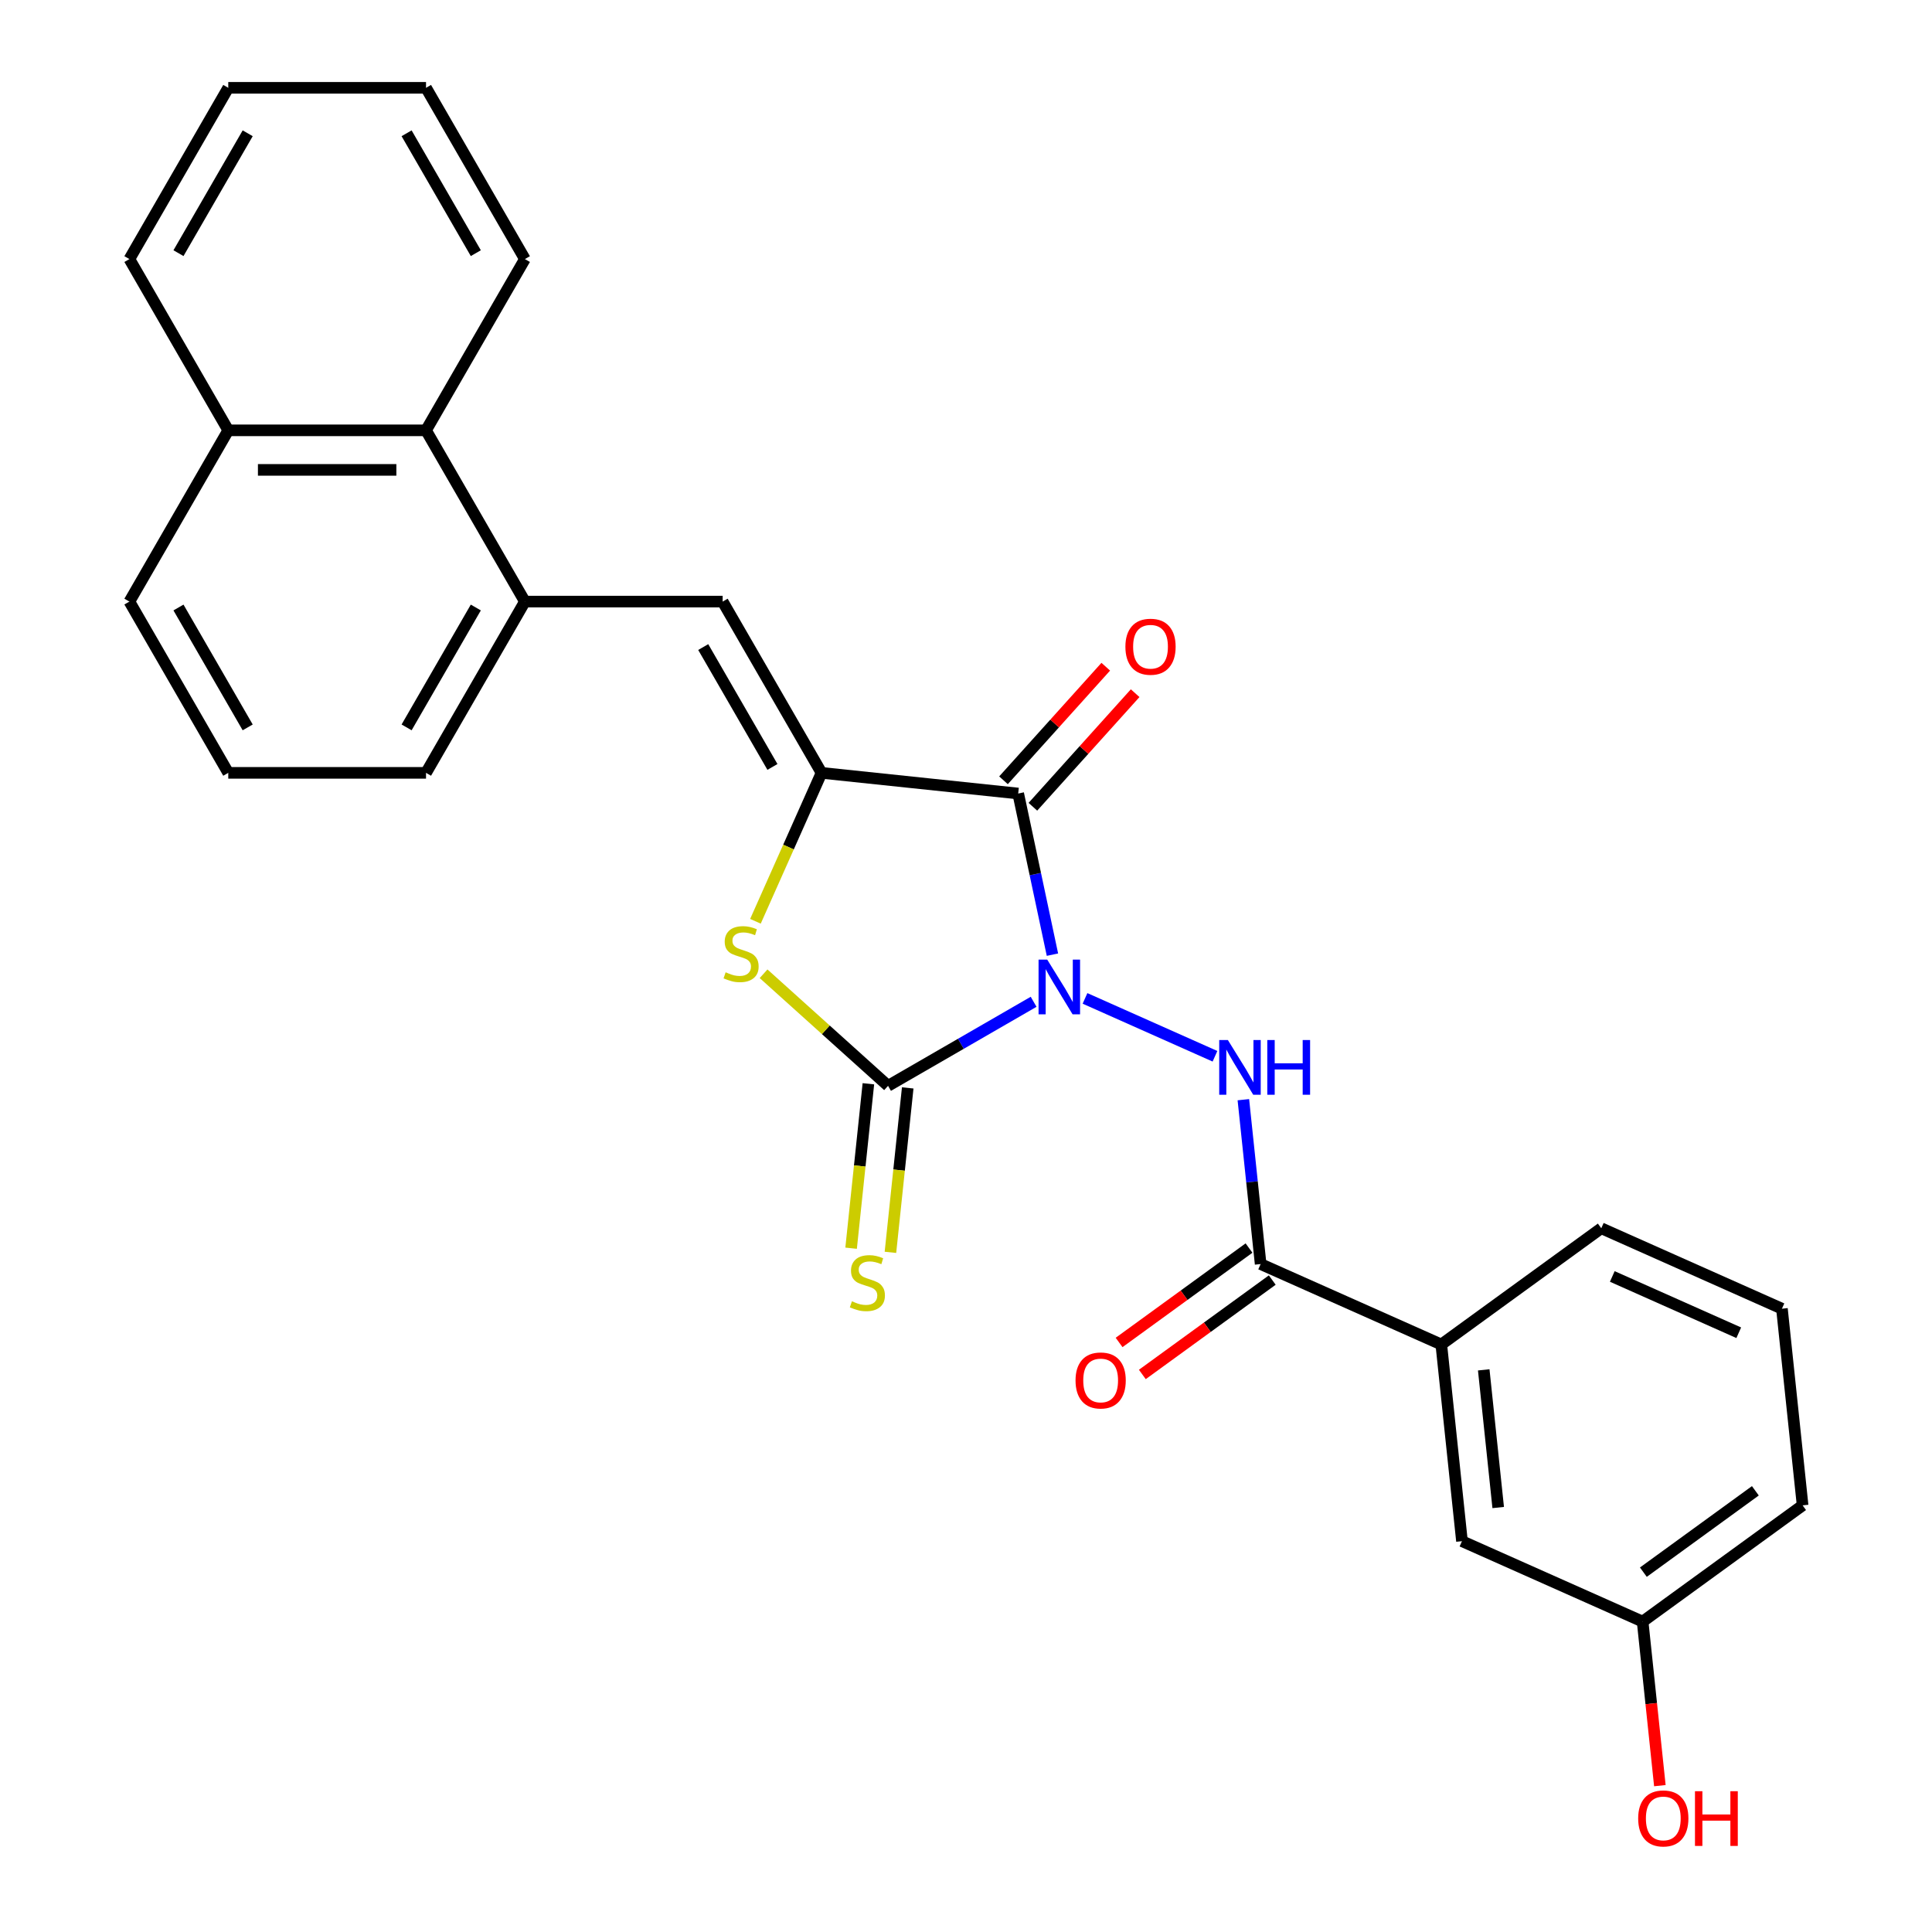 <?xml version='1.0' encoding='iso-8859-1'?>
<svg version='1.1' baseProfile='full'
              xmlns='http://www.w3.org/2000/svg'
                      xmlns:rdkit='http://www.rdkit.org/xml'
                      xmlns:xlink='http://www.w3.org/1999/xlink'
                  xml:space='preserve'
width='1000px' height='1000px' viewBox='0 0 1000 1000'>
<!-- END OF HEADER -->
<rect style='opacity:1.0;fill:#FFFFFF;stroke:none' width='1000' height='1000' x='0' y='0'> </rect>
<path class='bond-0' d='M 544.744,494.128 L 535.881,452.427' style='fill:none;fill-rule:evenodd;stroke:#0000FF;stroke-width:6px;stroke-linecap:butt;stroke-linejoin:miter;stroke-opacity:1' />
<path class='bond-0' d='M 535.881,452.427 L 527.017,410.727' style='fill:none;fill-rule:evenodd;stroke:#000000;stroke-width:6px;stroke-linecap:butt;stroke-linejoin:miter;stroke-opacity:1' />
<path class='bond-1' d='M 534.999,518.525 L 497.327,540.275' style='fill:none;fill-rule:evenodd;stroke:#0000FF;stroke-width:6px;stroke-linecap:butt;stroke-linejoin:miter;stroke-opacity:1' />
<path class='bond-1' d='M 497.327,540.275 L 459.655,562.025' style='fill:none;fill-rule:evenodd;stroke:#000000;stroke-width:6px;stroke-linecap:butt;stroke-linejoin:miter;stroke-opacity:1' />
<path class='bond-4' d='M 561.597,516.768 L 628.87,546.72' style='fill:none;fill-rule:evenodd;stroke:#0000FF;stroke-width:6px;stroke-linecap:butt;stroke-linejoin:miter;stroke-opacity:1' />
<path class='bond-2' d='M 527.017,410.727 L 425.221,400.028' style='fill:none;fill-rule:evenodd;stroke:#000000;stroke-width:6px;stroke-linecap:butt;stroke-linejoin:miter;stroke-opacity:1' />
<path class='bond-10' d='M 534.624,417.576 L 561.089,388.183' style='fill:none;fill-rule:evenodd;stroke:#000000;stroke-width:6px;stroke-linecap:butt;stroke-linejoin:miter;stroke-opacity:1' />
<path class='bond-10' d='M 561.089,388.183 L 587.554,358.79' style='fill:none;fill-rule:evenodd;stroke:#FF0000;stroke-width:6px;stroke-linecap:butt;stroke-linejoin:miter;stroke-opacity:1' />
<path class='bond-10' d='M 519.41,403.878 L 545.876,374.485' style='fill:none;fill-rule:evenodd;stroke:#000000;stroke-width:6px;stroke-linecap:butt;stroke-linejoin:miter;stroke-opacity:1' />
<path class='bond-10' d='M 545.876,374.485 L 572.341,345.092' style='fill:none;fill-rule:evenodd;stroke:#FF0000;stroke-width:6px;stroke-linecap:butt;stroke-linejoin:miter;stroke-opacity:1' />
<path class='bond-3' d='M 459.655,562.025 L 427.441,533.02' style='fill:none;fill-rule:evenodd;stroke:#000000;stroke-width:6px;stroke-linecap:butt;stroke-linejoin:miter;stroke-opacity:1' />
<path class='bond-3' d='M 427.441,533.02 L 395.228,504.015' style='fill:none;fill-rule:evenodd;stroke:#CCCC00;stroke-width:6px;stroke-linecap:butt;stroke-linejoin:miter;stroke-opacity:1' />
<path class='bond-8' d='M 449.475,560.955 L 445.002,603.513' style='fill:none;fill-rule:evenodd;stroke:#000000;stroke-width:6px;stroke-linecap:butt;stroke-linejoin:miter;stroke-opacity:1' />
<path class='bond-8' d='M 445.002,603.513 L 440.529,646.072' style='fill:none;fill-rule:evenodd;stroke:#CCCC00;stroke-width:6px;stroke-linecap:butt;stroke-linejoin:miter;stroke-opacity:1' />
<path class='bond-8' d='M 469.834,563.095 L 465.361,605.653' style='fill:none;fill-rule:evenodd;stroke:#000000;stroke-width:6px;stroke-linecap:butt;stroke-linejoin:miter;stroke-opacity:1' />
<path class='bond-8' d='M 465.361,605.653 L 460.888,648.212' style='fill:none;fill-rule:evenodd;stroke:#CCCC00;stroke-width:6px;stroke-linecap:butt;stroke-linejoin:miter;stroke-opacity:1' />
<path class='bond-5' d='M 425.221,400.028 L 374.043,311.384' style='fill:none;fill-rule:evenodd;stroke:#000000;stroke-width:6px;stroke-linecap:butt;stroke-linejoin:miter;stroke-opacity:1' />
<path class='bond-5' d='M 399.816,396.967 L 363.991,334.917' style='fill:none;fill-rule:evenodd;stroke:#000000;stroke-width:6px;stroke-linecap:butt;stroke-linejoin:miter;stroke-opacity:1' />
<path class='bond-27' d='M 425.221,400.028 L 408.118,438.442' style='fill:none;fill-rule:evenodd;stroke:#000000;stroke-width:6px;stroke-linecap:butt;stroke-linejoin:miter;stroke-opacity:1' />
<path class='bond-27' d='M 408.118,438.442 L 391.015,476.856' style='fill:none;fill-rule:evenodd;stroke:#CCCC00;stroke-width:6px;stroke-linecap:butt;stroke-linejoin:miter;stroke-opacity:1' />
<path class='bond-6' d='M 643.563,569.198 L 648.034,611.736' style='fill:none;fill-rule:evenodd;stroke:#0000FF;stroke-width:6px;stroke-linecap:butt;stroke-linejoin:miter;stroke-opacity:1' />
<path class='bond-6' d='M 648.034,611.736 L 652.505,654.274' style='fill:none;fill-rule:evenodd;stroke:#000000;stroke-width:6px;stroke-linecap:butt;stroke-linejoin:miter;stroke-opacity:1' />
<path class='bond-7' d='M 374.043,311.384 L 271.687,311.384' style='fill:none;fill-rule:evenodd;stroke:#000000;stroke-width:6px;stroke-linecap:butt;stroke-linejoin:miter;stroke-opacity:1' />
<path class='bond-9' d='M 652.505,654.274 L 746.012,695.907' style='fill:none;fill-rule:evenodd;stroke:#000000;stroke-width:6px;stroke-linecap:butt;stroke-linejoin:miter;stroke-opacity:1' />
<path class='bond-12' d='M 646.488,645.994 L 612.864,670.423' style='fill:none;fill-rule:evenodd;stroke:#000000;stroke-width:6px;stroke-linecap:butt;stroke-linejoin:miter;stroke-opacity:1' />
<path class='bond-12' d='M 612.864,670.423 L 579.239,694.853' style='fill:none;fill-rule:evenodd;stroke:#FF0000;stroke-width:6px;stroke-linecap:butt;stroke-linejoin:miter;stroke-opacity:1' />
<path class='bond-12' d='M 658.521,662.555 L 624.896,686.985' style='fill:none;fill-rule:evenodd;stroke:#000000;stroke-width:6px;stroke-linecap:butt;stroke-linejoin:miter;stroke-opacity:1' />
<path class='bond-12' d='M 624.896,686.985 L 591.272,711.415' style='fill:none;fill-rule:evenodd;stroke:#FF0000;stroke-width:6px;stroke-linecap:butt;stroke-linejoin:miter;stroke-opacity:1' />
<path class='bond-11' d='M 271.687,311.384 L 220.508,222.741' style='fill:none;fill-rule:evenodd;stroke:#000000;stroke-width:6px;stroke-linecap:butt;stroke-linejoin:miter;stroke-opacity:1' />
<path class='bond-17' d='M 271.687,311.384 L 220.508,400.028' style='fill:none;fill-rule:evenodd;stroke:#000000;stroke-width:6px;stroke-linecap:butt;stroke-linejoin:miter;stroke-opacity:1' />
<path class='bond-17' d='M 246.281,314.445 L 210.456,376.496' style='fill:none;fill-rule:evenodd;stroke:#000000;stroke-width:6px;stroke-linecap:butt;stroke-linejoin:miter;stroke-opacity:1' />
<path class='bond-13' d='M 746.012,695.907 L 756.711,797.702' style='fill:none;fill-rule:evenodd;stroke:#000000;stroke-width:6px;stroke-linecap:butt;stroke-linejoin:miter;stroke-opacity:1' />
<path class='bond-13' d='M 767.976,709.036 L 775.465,780.293' style='fill:none;fill-rule:evenodd;stroke:#000000;stroke-width:6px;stroke-linecap:butt;stroke-linejoin:miter;stroke-opacity:1' />
<path class='bond-18' d='M 746.012,695.907 L 828.82,635.743' style='fill:none;fill-rule:evenodd;stroke:#000000;stroke-width:6px;stroke-linecap:butt;stroke-linejoin:miter;stroke-opacity:1' />
<path class='bond-14' d='M 220.508,222.741 L 118.152,222.741' style='fill:none;fill-rule:evenodd;stroke:#000000;stroke-width:6px;stroke-linecap:butt;stroke-linejoin:miter;stroke-opacity:1' />
<path class='bond-14' d='M 205.155,243.212 L 133.505,243.212' style='fill:none;fill-rule:evenodd;stroke:#000000;stroke-width:6px;stroke-linecap:butt;stroke-linejoin:miter;stroke-opacity:1' />
<path class='bond-21' d='M 220.508,222.741 L 271.687,134.098' style='fill:none;fill-rule:evenodd;stroke:#000000;stroke-width:6px;stroke-linecap:butt;stroke-linejoin:miter;stroke-opacity:1' />
<path class='bond-15' d='M 756.711,797.702 L 850.218,839.334' style='fill:none;fill-rule:evenodd;stroke:#000000;stroke-width:6px;stroke-linecap:butt;stroke-linejoin:miter;stroke-opacity:1' />
<path class='bond-24' d='M 118.152,222.741 L 66.974,134.098' style='fill:none;fill-rule:evenodd;stroke:#000000;stroke-width:6px;stroke-linecap:butt;stroke-linejoin:miter;stroke-opacity:1' />
<path class='bond-29' d='M 118.152,222.741 L 66.974,311.384' style='fill:none;fill-rule:evenodd;stroke:#000000;stroke-width:6px;stroke-linecap:butt;stroke-linejoin:miter;stroke-opacity:1' />
<path class='bond-16' d='M 850.218,839.334 L 854.681,881.793' style='fill:none;fill-rule:evenodd;stroke:#000000;stroke-width:6px;stroke-linecap:butt;stroke-linejoin:miter;stroke-opacity:1' />
<path class='bond-16' d='M 854.681,881.793 L 859.143,924.251' style='fill:none;fill-rule:evenodd;stroke:#FF0000;stroke-width:6px;stroke-linecap:butt;stroke-linejoin:miter;stroke-opacity:1' />
<path class='bond-28' d='M 850.218,839.334 L 933.026,779.171' style='fill:none;fill-rule:evenodd;stroke:#000000;stroke-width:6px;stroke-linecap:butt;stroke-linejoin:miter;stroke-opacity:1' />
<path class='bond-28' d='M 850.607,813.748 L 908.572,771.634' style='fill:none;fill-rule:evenodd;stroke:#000000;stroke-width:6px;stroke-linecap:butt;stroke-linejoin:miter;stroke-opacity:1' />
<path class='bond-19' d='M 220.508,400.028 L 118.152,400.028' style='fill:none;fill-rule:evenodd;stroke:#000000;stroke-width:6px;stroke-linecap:butt;stroke-linejoin:miter;stroke-opacity:1' />
<path class='bond-20' d='M 828.82,635.743 L 922.327,677.375' style='fill:none;fill-rule:evenodd;stroke:#000000;stroke-width:6px;stroke-linecap:butt;stroke-linejoin:miter;stroke-opacity:1' />
<path class='bond-20' d='M 834.52,660.689 L 899.975,689.832' style='fill:none;fill-rule:evenodd;stroke:#000000;stroke-width:6px;stroke-linecap:butt;stroke-linejoin:miter;stroke-opacity:1' />
<path class='bond-22' d='M 118.152,400.028 L 66.974,311.384' style='fill:none;fill-rule:evenodd;stroke:#000000;stroke-width:6px;stroke-linecap:butt;stroke-linejoin:miter;stroke-opacity:1' />
<path class='bond-22' d='M 128.204,376.496 L 92.379,314.445' style='fill:none;fill-rule:evenodd;stroke:#000000;stroke-width:6px;stroke-linecap:butt;stroke-linejoin:miter;stroke-opacity:1' />
<path class='bond-23' d='M 922.327,677.375 L 933.026,779.171' style='fill:none;fill-rule:evenodd;stroke:#000000;stroke-width:6px;stroke-linecap:butt;stroke-linejoin:miter;stroke-opacity:1' />
<path class='bond-25' d='M 271.687,134.098 L 220.508,45.455' style='fill:none;fill-rule:evenodd;stroke:#000000;stroke-width:6px;stroke-linecap:butt;stroke-linejoin:miter;stroke-opacity:1' />
<path class='bond-25' d='M 246.281,131.037 L 210.456,68.987' style='fill:none;fill-rule:evenodd;stroke:#000000;stroke-width:6px;stroke-linecap:butt;stroke-linejoin:miter;stroke-opacity:1' />
<path class='bond-30' d='M 66.974,134.098 L 118.152,45.455' style='fill:none;fill-rule:evenodd;stroke:#000000;stroke-width:6px;stroke-linecap:butt;stroke-linejoin:miter;stroke-opacity:1' />
<path class='bond-30' d='M 92.379,131.037 L 128.204,68.987' style='fill:none;fill-rule:evenodd;stroke:#000000;stroke-width:6px;stroke-linecap:butt;stroke-linejoin:miter;stroke-opacity:1' />
<path class='bond-26' d='M 220.508,45.455 L 118.152,45.455' style='fill:none;fill-rule:evenodd;stroke:#000000;stroke-width:6px;stroke-linecap:butt;stroke-linejoin:miter;stroke-opacity:1' />
<path  class='atom-0' d='M 542.038 496.687
L 551.318 511.687
Q 552.238 513.167, 553.718 515.847
Q 555.198 518.527, 555.278 518.687
L 555.278 496.687
L 559.038 496.687
L 559.038 525.007
L 555.158 525.007
L 545.198 508.607
Q 544.038 506.687, 542.798 504.487
Q 541.598 502.287, 541.238 501.607
L 541.238 525.007
L 537.558 525.007
L 537.558 496.687
L 542.038 496.687
' fill='#0000FF'/>
<path  class='atom-4' d='M 375.589 503.255
Q 375.909 503.375, 377.229 503.935
Q 378.549 504.495, 379.989 504.855
Q 381.469 505.175, 382.909 505.175
Q 385.589 505.175, 387.149 503.895
Q 388.709 502.575, 388.709 500.295
Q 388.709 498.735, 387.909 497.775
Q 387.149 496.815, 385.949 496.295
Q 384.749 495.775, 382.749 495.175
Q 380.229 494.415, 378.709 493.695
Q 377.229 492.975, 376.149 491.455
Q 375.109 489.935, 375.109 487.375
Q 375.109 483.815, 377.509 481.615
Q 379.949 479.415, 384.749 479.415
Q 388.029 479.415, 391.749 480.975
L 390.829 484.055
Q 387.429 482.655, 384.869 482.655
Q 382.109 482.655, 380.589 483.815
Q 379.069 484.935, 379.109 486.895
Q 379.109 488.415, 379.869 489.335
Q 380.669 490.255, 381.789 490.775
Q 382.949 491.295, 384.869 491.895
Q 387.429 492.695, 388.949 493.495
Q 390.469 494.295, 391.549 495.935
Q 392.669 497.535, 392.669 500.295
Q 392.669 504.215, 390.029 506.335
Q 387.429 508.415, 383.069 508.415
Q 380.549 508.415, 378.629 507.855
Q 376.749 507.335, 374.509 506.415
L 375.589 503.255
' fill='#CCCC00'/>
<path  class='atom-5' d='M 635.545 538.319
L 644.825 553.319
Q 645.745 554.799, 647.225 557.479
Q 648.705 560.159, 648.785 560.319
L 648.785 538.319
L 652.545 538.319
L 652.545 566.639
L 648.665 566.639
L 638.705 550.239
Q 637.545 548.319, 636.305 546.119
Q 635.105 543.919, 634.745 543.239
L 634.745 566.639
L 631.065 566.639
L 631.065 538.319
L 635.545 538.319
' fill='#0000FF'/>
<path  class='atom-5' d='M 655.945 538.319
L 659.785 538.319
L 659.785 550.359
L 674.265 550.359
L 674.265 538.319
L 678.105 538.319
L 678.105 566.639
L 674.265 566.639
L 674.265 553.559
L 659.785 553.559
L 659.785 566.639
L 655.945 566.639
L 655.945 538.319
' fill='#0000FF'/>
<path  class='atom-9' d='M 440.956 673.541
Q 441.276 673.661, 442.596 674.221
Q 443.916 674.781, 445.356 675.141
Q 446.836 675.461, 448.276 675.461
Q 450.956 675.461, 452.516 674.181
Q 454.076 672.861, 454.076 670.581
Q 454.076 669.021, 453.276 668.061
Q 452.516 667.101, 451.316 666.581
Q 450.116 666.061, 448.116 665.461
Q 445.596 664.701, 444.076 663.981
Q 442.596 663.261, 441.516 661.741
Q 440.476 660.221, 440.476 657.661
Q 440.476 654.101, 442.876 651.901
Q 445.316 649.701, 450.116 649.701
Q 453.396 649.701, 457.116 651.261
L 456.196 654.341
Q 452.796 652.941, 450.236 652.941
Q 447.476 652.941, 445.956 654.101
Q 444.436 655.221, 444.476 657.181
Q 444.476 658.701, 445.236 659.621
Q 446.036 660.541, 447.156 661.061
Q 448.316 661.581, 450.236 662.181
Q 452.796 662.981, 454.316 663.781
Q 455.836 664.581, 456.916 666.221
Q 458.036 667.821, 458.036 670.581
Q 458.036 674.501, 455.396 676.621
Q 452.796 678.701, 448.436 678.701
Q 445.916 678.701, 443.996 678.141
Q 442.116 677.621, 439.876 676.701
L 440.956 673.541
' fill='#CCCC00'/>
<path  class='atom-11' d='M 582.507 334.741
Q 582.507 327.941, 585.867 324.141
Q 589.227 320.341, 595.507 320.341
Q 601.787 320.341, 605.147 324.141
Q 608.507 327.941, 608.507 334.741
Q 608.507 341.621, 605.107 345.541
Q 601.707 349.421, 595.507 349.421
Q 589.267 349.421, 585.867 345.541
Q 582.507 341.661, 582.507 334.741
M 595.507 346.221
Q 599.827 346.221, 602.147 343.341
Q 604.507 340.421, 604.507 334.741
Q 604.507 329.181, 602.147 326.381
Q 599.827 323.541, 595.507 323.541
Q 591.187 323.541, 588.827 326.341
Q 586.507 329.141, 586.507 334.741
Q 586.507 340.461, 588.827 343.341
Q 591.187 346.221, 595.507 346.221
' fill='#FF0000'/>
<path  class='atom-13' d='M 556.696 714.518
Q 556.696 707.718, 560.056 703.918
Q 563.416 700.118, 569.696 700.118
Q 575.976 700.118, 579.336 703.918
Q 582.696 707.718, 582.696 714.518
Q 582.696 721.398, 579.296 725.318
Q 575.896 729.198, 569.696 729.198
Q 563.456 729.198, 560.056 725.318
Q 556.696 721.438, 556.696 714.518
M 569.696 725.998
Q 574.016 725.998, 576.336 723.118
Q 578.696 720.198, 578.696 714.518
Q 578.696 708.958, 576.336 706.158
Q 574.016 703.318, 569.696 703.318
Q 565.376 703.318, 563.016 706.118
Q 560.696 708.918, 560.696 714.518
Q 560.696 720.238, 563.016 723.118
Q 565.376 725.998, 569.696 725.998
' fill='#FF0000'/>
<path  class='atom-17' d='M 847.917 941.21
Q 847.917 934.41, 851.277 930.61
Q 854.637 926.81, 860.917 926.81
Q 867.197 926.81, 870.557 930.61
Q 873.917 934.41, 873.917 941.21
Q 873.917 948.09, 870.517 952.01
Q 867.117 955.89, 860.917 955.89
Q 854.677 955.89, 851.277 952.01
Q 847.917 948.13, 847.917 941.21
M 860.917 952.69
Q 865.237 952.69, 867.557 949.81
Q 869.917 946.89, 869.917 941.21
Q 869.917 935.65, 867.557 932.85
Q 865.237 930.01, 860.917 930.01
Q 856.597 930.01, 854.237 932.81
Q 851.917 935.61, 851.917 941.21
Q 851.917 946.93, 854.237 949.81
Q 856.597 952.69, 860.917 952.69
' fill='#FF0000'/>
<path  class='atom-17' d='M 877.317 927.13
L 881.157 927.13
L 881.157 939.17
L 895.637 939.17
L 895.637 927.13
L 899.477 927.13
L 899.477 955.45
L 895.637 955.45
L 895.637 942.37
L 881.157 942.37
L 881.157 955.45
L 877.317 955.45
L 877.317 927.13
' fill='#FF0000'/>
</svg>
